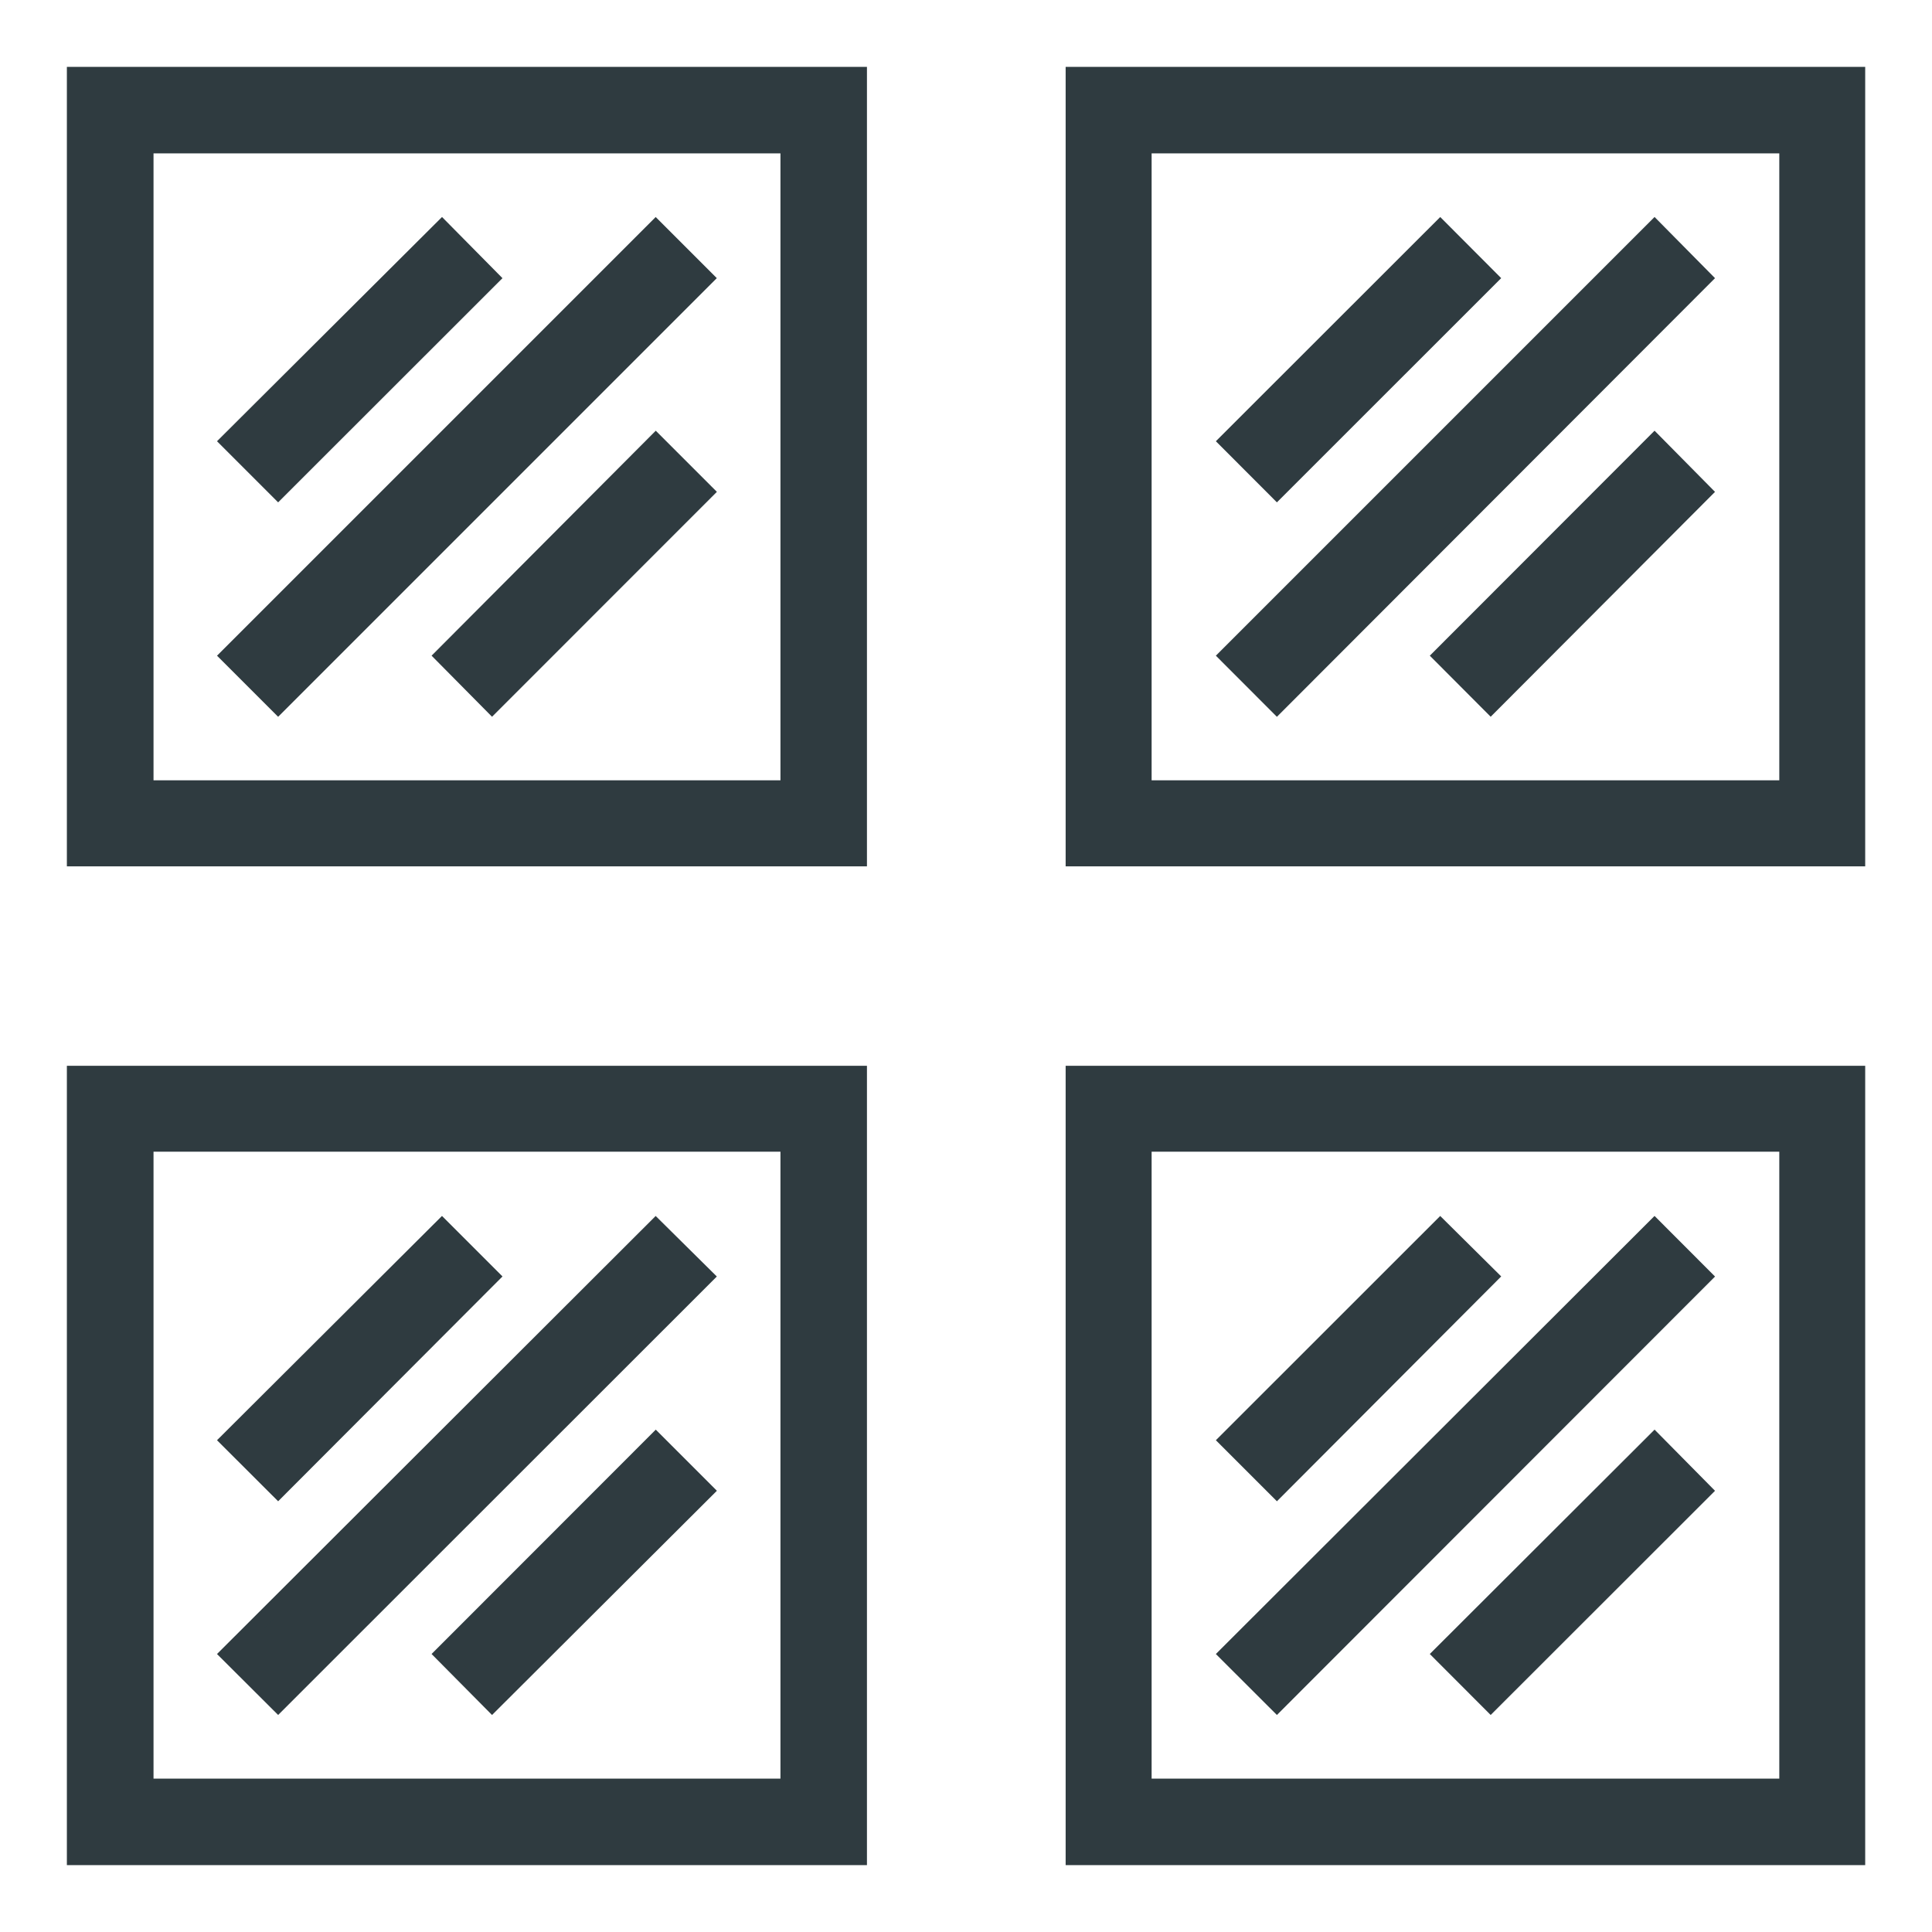 <svg width="26" height="26" viewBox="0 0 26 26" fill="none" xmlns="http://www.w3.org/2000/svg">
<path d="M1 1V11.559H11.567V1H1ZM1.966 1.964H10.603V10.601H1.966V1.964Z" fill="#2F3B40" stroke="#2F3B40" stroke-width="0.2"/>
<path d="M14.441 1V11.559H25.001V1H14.441ZM15.398 1.964H24.045V10.601L15.398 10.601V1.964Z" fill="#2F3B40" stroke="#2F3B40" stroke-width="0.2"/>
<path d="M5.948 3.062L3.062 5.938L3.743 6.619L6.621 3.743L5.948 3.062Z" fill="#2F3B40" stroke="#2F3B40" stroke-width="0.2"/>
<path d="M8.824 3.062L3.062 8.824L3.743 9.505L9.505 3.743L8.824 3.062Z" fill="#2F3B40" stroke="#2F3B40" stroke-width="0.2"/>
<path d="M19.382 3.062L16.504 5.938L17.184 6.619L20.061 3.743L19.382 3.062Z" fill="#2F3B40" stroke="#2F3B40" stroke-width="0.2"/>
<path d="M22.266 3.062L16.504 8.824L17.184 9.505L22.939 3.743L22.266 3.062Z" fill="#2F3B40" stroke="#2F3B40" stroke-width="0.2"/>
<path d="M8.825 5.938L5.949 8.824L6.622 9.504L9.506 6.619L8.825 5.938Z" fill="#2F3B40" stroke="#2F3B40" stroke-width="0.2"/>
<path d="M22.266 5.938L19.383 8.824L20.061 9.504L22.939 6.619L22.266 5.938Z" fill="#2F3B40" stroke="#2F3B40" stroke-width="0.2"/>
<path d="M1 14.443V25H11.567V14.443H1ZM1.966 15.399H10.603V24.036H1.966V15.399Z" fill="#2F3B40" stroke="#2F3B40" stroke-width="0.2"/>
<path d="M14.441 14.443V25H25.001V14.443H14.441ZM15.398 15.399H24.045V24.036L15.398 24.036V15.399Z" fill="#2F3B40" stroke="#2F3B40" stroke-width="0.2"/>
<path d="M5.948 16.505L3.062 19.382L3.743 20.062L6.621 17.178L5.948 16.505Z" fill="#2F3B40" stroke="#2F3B40" stroke-width="0.2"/>
<path d="M8.824 16.505L3.062 22.259L3.743 22.938L9.505 17.179L8.824 16.505Z" fill="#2F3B40" stroke="#2F3B40" stroke-width="0.2"/>
<path d="M19.382 16.505L16.504 19.382L17.184 20.062L20.061 17.178L19.382 16.505Z" fill="#2F3B40" stroke="#2F3B40" stroke-width="0.2"/>
<path d="M22.266 16.505L16.504 22.259L17.184 22.938L22.939 17.179L22.266 16.505Z" fill="#2F3B40" stroke="#2F3B40" stroke-width="0.2"/>
<path d="M8.825 19.381L5.949 22.259L6.622 22.938L9.506 20.062L8.825 19.381Z" fill="#2F3B40" stroke="#2F3B40" stroke-width="0.2"/>
<path d="M22.266 19.381L19.383 22.259L20.061 22.938L22.939 20.062L22.266 19.381Z" fill="#2F3B40" stroke="#2F3B40" stroke-width="0.2"/>
</svg>
